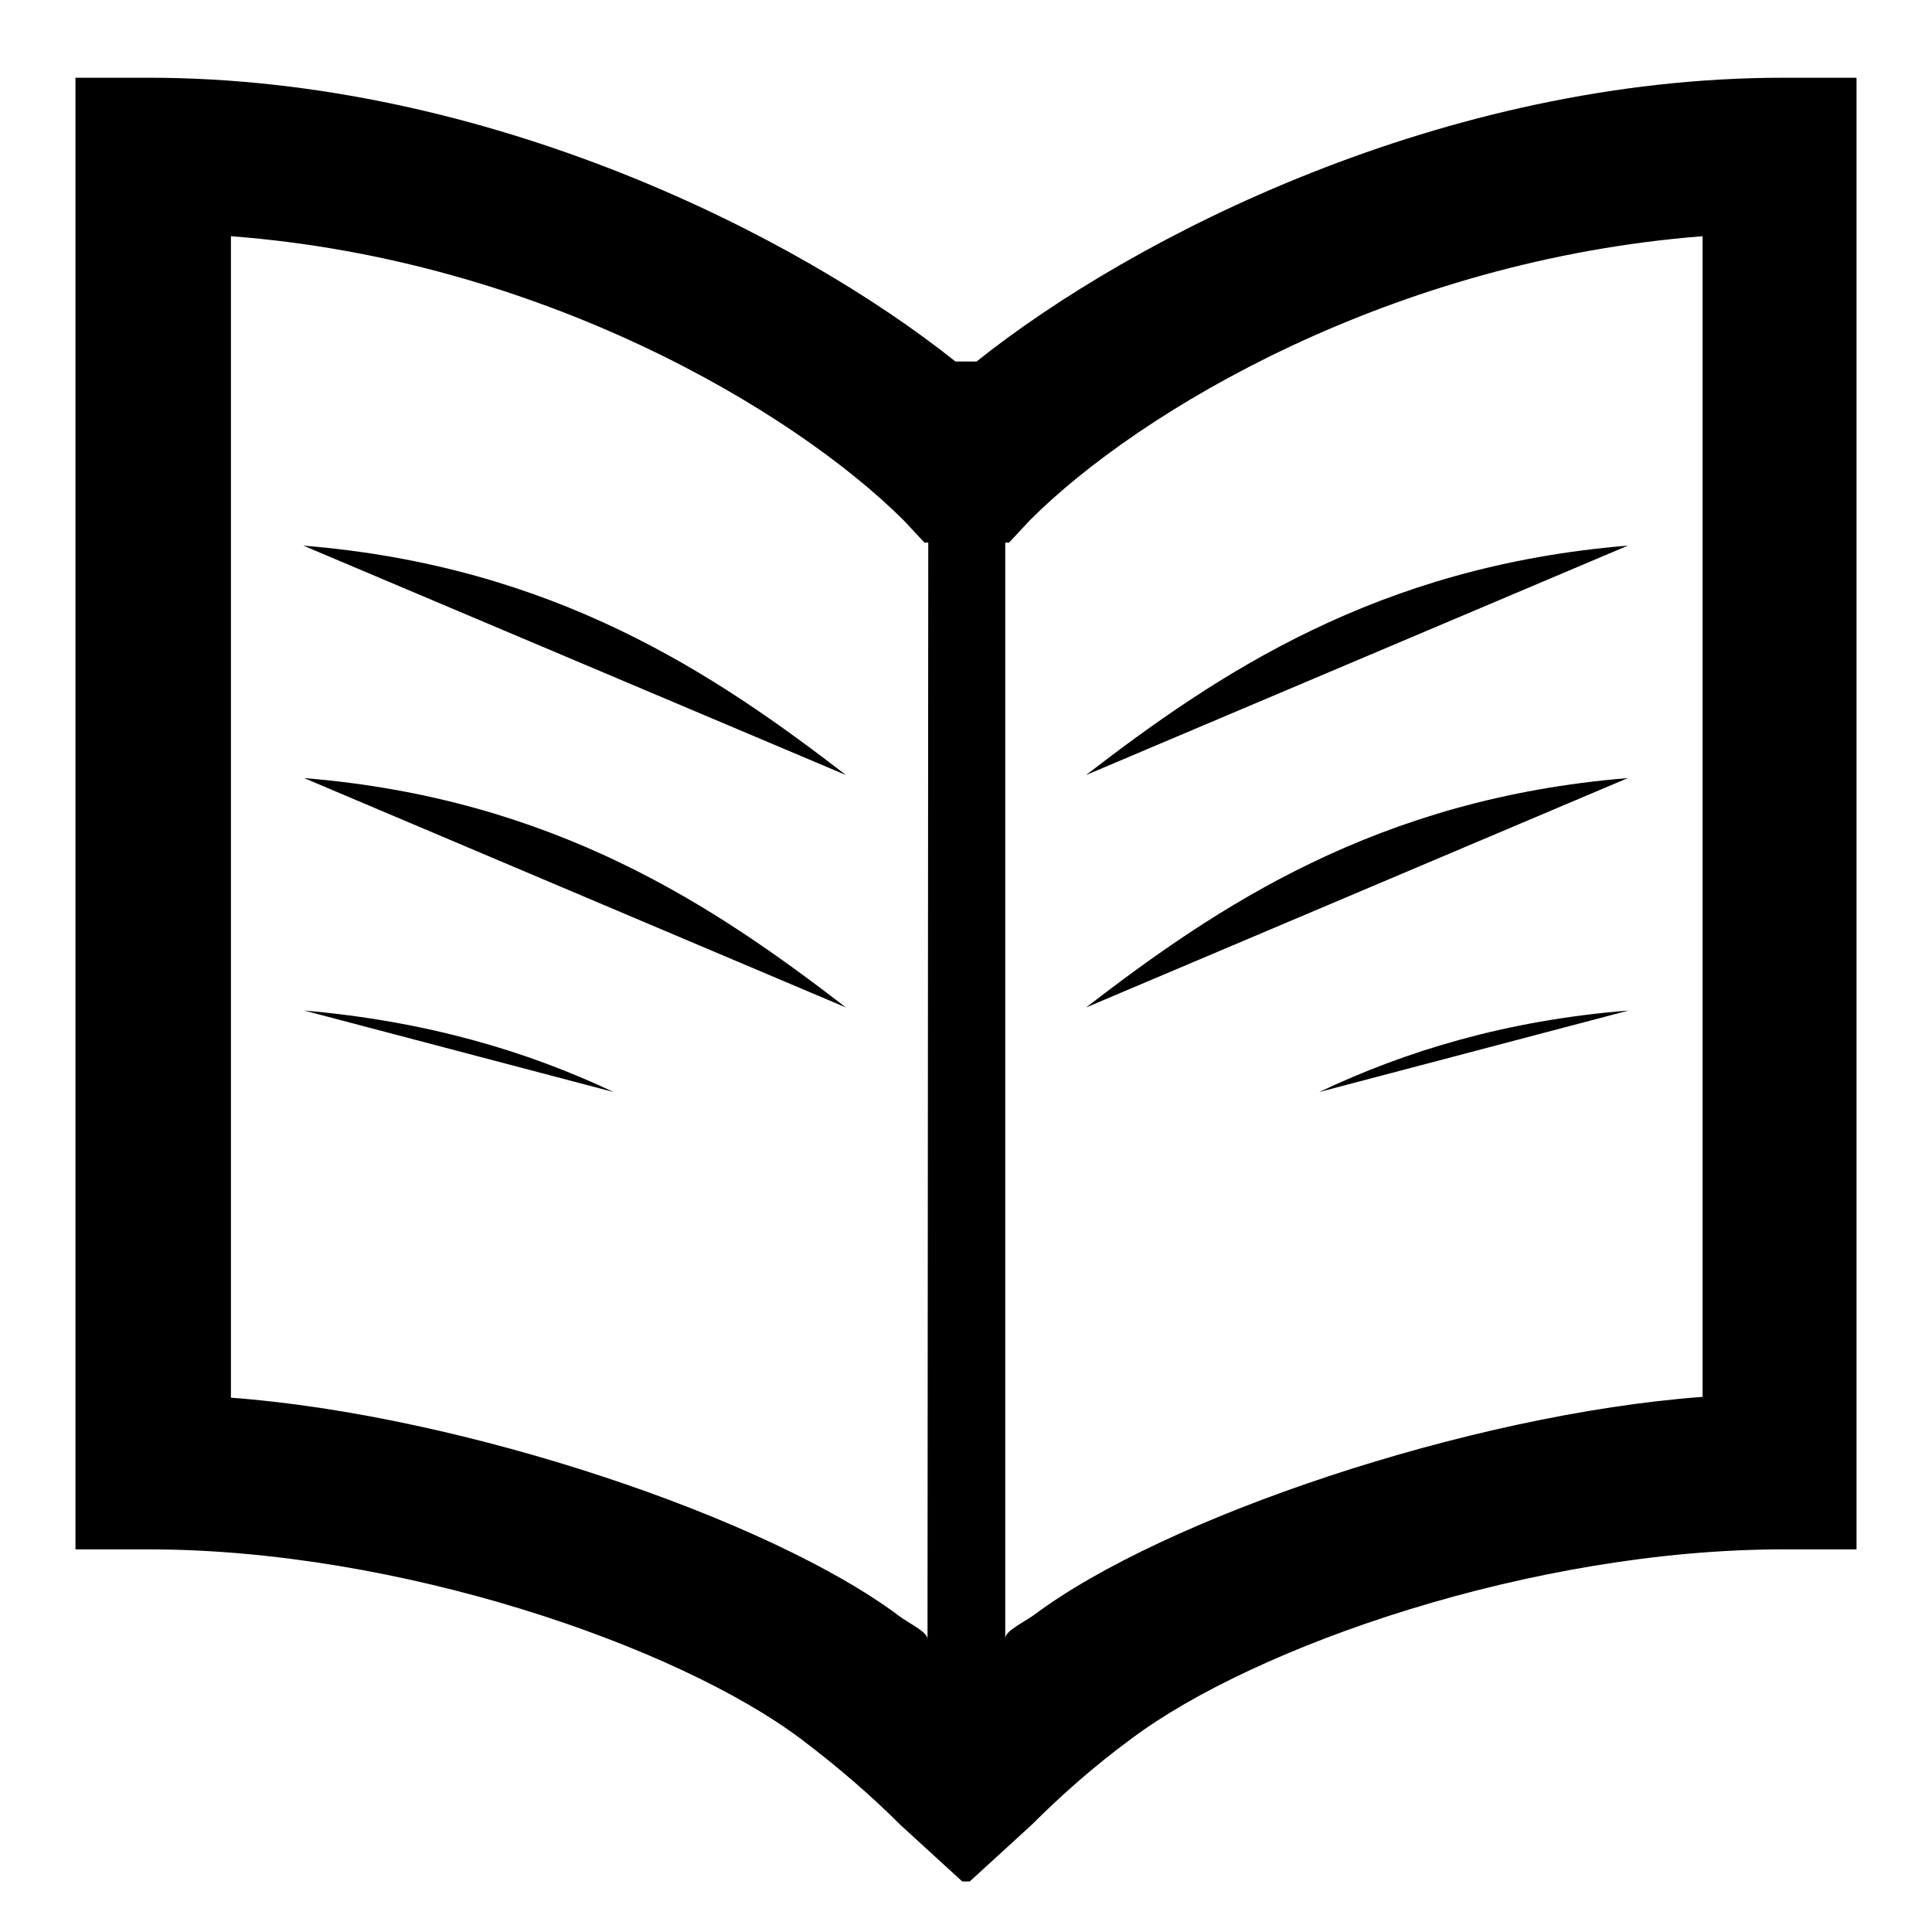 <?xml version="1.0" encoding="utf-8"?>
<!-- Svg Vector Icons : http://www.onlinewebfonts.com/icon -->
<!DOCTYPE svg PUBLIC "-//W3C//DTD SVG 1.1//EN" "http://www.w3.org/Graphics/SVG/1.1/DTD/svg11.dtd">
<svg version="1.1" xmlns="http://www.w3.org/2000/svg" xmlns:xlink="http://www.w3.org/1999/xlink" x="0px" y="0px" viewBox="0 0 256 256" enable-background="new 0 0 256 256" xml:space="preserve">
<g><g><path fill="#000000" d="M10,6.6L10,6.6L10,6.6z"/><path fill="#000000" d="M112.1,102.7C94.7,89.3,73.5,75,40.2,72.3L112.1,102.7z M112.1,133.5c-17.4-13.4-38.6-27.7-71.8-30.4L112.1,133.5z M81.3,144.7c-11.4-5.4-24.8-9.4-41-10.8L81.3,144.7z M143.9,102.7l71.8-30.4C182.5,75,161.3,89.3,143.9,102.7z M143.9,133.5l71.8-30.4C182.5,105.8,161.3,120.1,143.9,133.5z M215.8,133.9c-16.3,1.3-29.6,5.4-41,10.8L215.8,133.9z M236.3,10.3c-44.9,0-86.1,21-106.9,37.6h-2.8c-20.8-16.6-62-37.6-106.9-37.6H10v195h9.7c33.2,0,70,12.8,86.4,25.1c4.9,3.7,9.3,7.5,13.2,11.4l8.2,7.5h1l8.2-7.5c3.9-3.9,8.3-7.8,13.2-11.4c16.4-12.3,53.2-25.1,86.4-25.1h9.7v-195H236.3L236.3,10.3z M122.9,217.2c0-1-2.5-2.1-3.8-3.1c-17.2-12.9-57.7-26.6-88.5-28.9V31.3c41,3.1,74.5,23.1,89.1,37.6l2.8,3h0.5L122.9,217.2L122.9,217.2z M225.5,185.1c-30.8,2.3-71.3,16-88.5,28.9c-1.4,1-3.8,2.1-3.8,3.1V71.9h0.5l2.8-3c14.5-14.5,48-34.4,89.1-37.6V185.1L225.5,185.1L225.5,185.1z"/></g></g>
</svg>